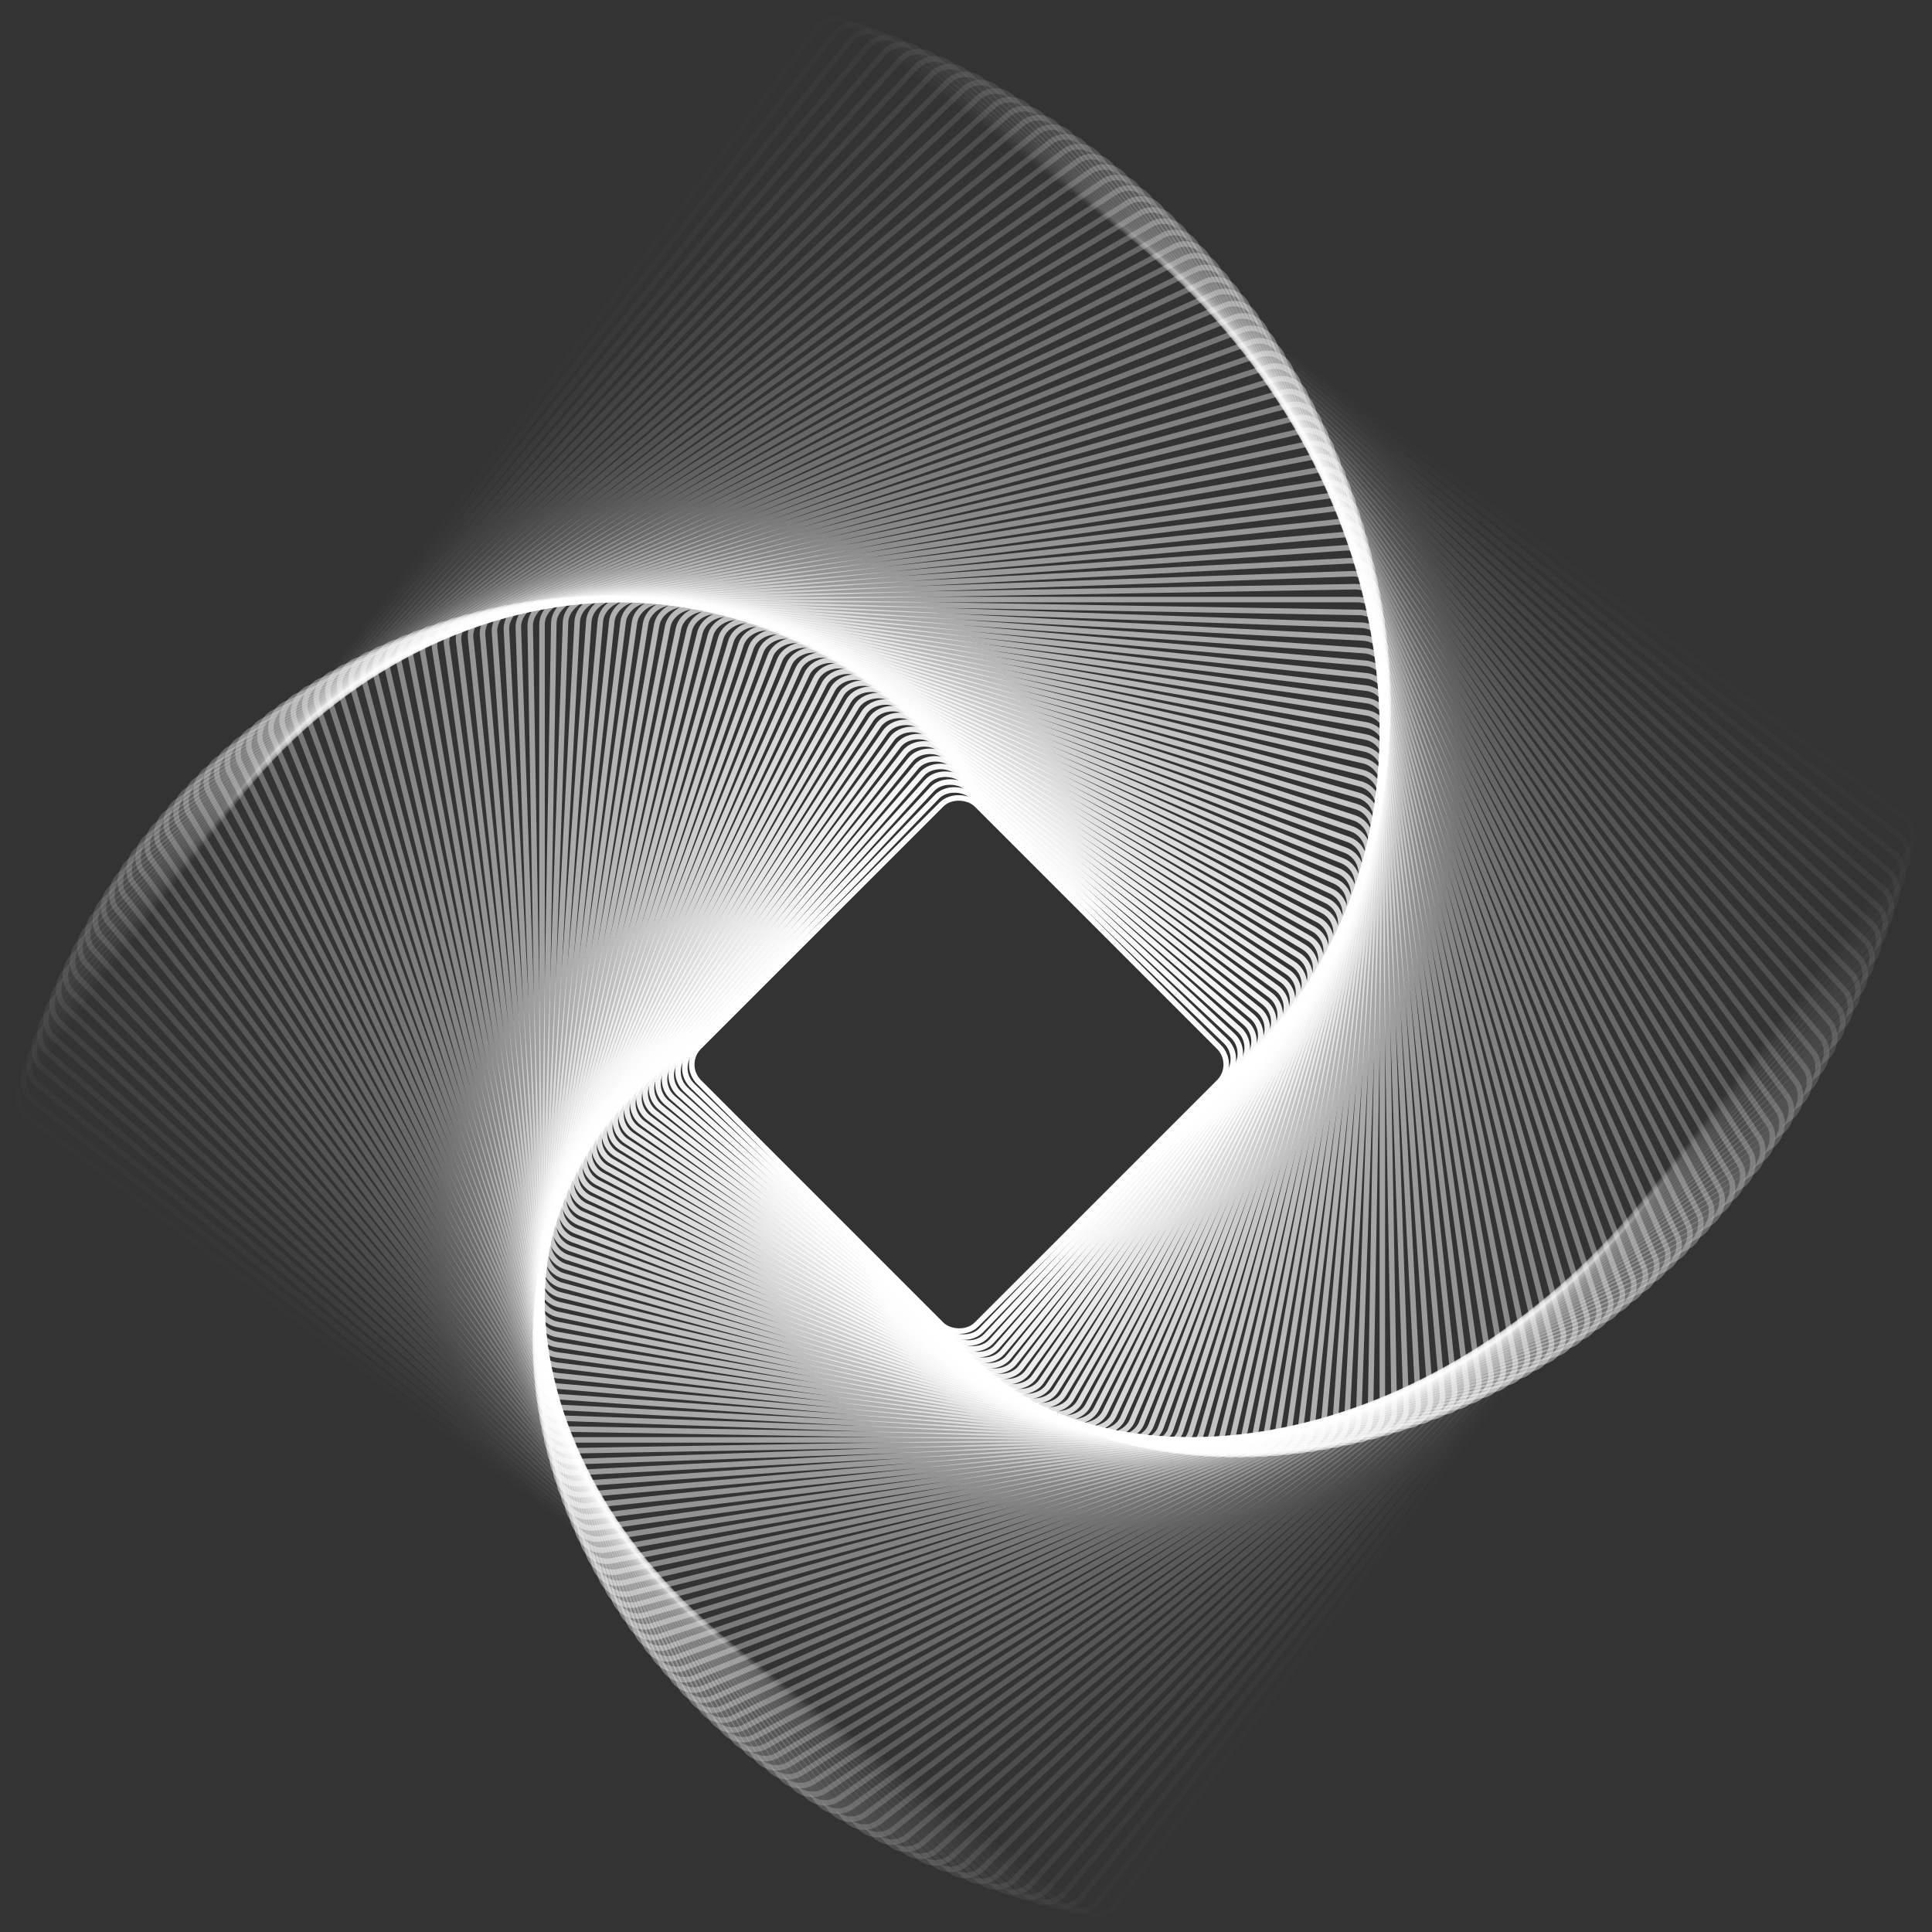 <svg width="350" height="350" viewBox="0 0 350 350" fill="none" xmlns="http://www.w3.org/2000/svg">
<rect x="0" y="0" width="350" height="350" fill="#333333" stroke="none"/>
<rect opacity="0.01" x="199.37" y="348.675" width="247.77" height="247.77" rx="4.5" transform="rotate(-143 199.37 348.675)" stroke="white"/>
<rect opacity="0.02" x="196.17" y="347.99" width="245.967" height="245.967" rx="4.5" transform="rotate(-142 196.17 347.99)" stroke="white"/>
<rect opacity="0.03" x="193.008" y="347.245" width="244.164" height="244.164" rx="4.5" transform="rotate(-141 193.008 347.245)" stroke="white"/>
<rect opacity="0.04" x="189.885" y="346.445" width="242.362" height="242.362" rx="4.5" transform="rotate(-140 189.885 346.445)" stroke="white"/>
<rect opacity="0.051" x="186.802" y="345.588" width="240.559" height="240.559" rx="4.5" transform="rotate(-139 186.802 345.588)" stroke="white"/>
<rect opacity="0.061" x="183.759" y="344.677" width="238.756" height="238.756" rx="4.5" transform="rotate(-138 183.759 344.677)" stroke="white"/>
<rect opacity="0.071" x="180.758" y="343.711" width="236.954" height="236.954" rx="4.5" transform="rotate(-137 180.758 343.711)" stroke="white"/>
<rect opacity="0.081" x="177.799" y="342.693" width="235.151" height="235.151" rx="4.5" transform="rotate(-136 177.799 342.693)" stroke="white"/>
<rect opacity="0.091" x="174.885" y="341.625" width="233.348" height="233.348" rx="4.5" transform="rotate(-135 174.885 341.625)" stroke="white"/>
<rect opacity="0.101" x="172.014" y="340.506" width="231.546" height="231.546" rx="4.5" transform="rotate(-134 172.014 340.506)" stroke="white"/>
<rect opacity="0.111" x="169.189" y="339.337" width="229.743" height="229.743" rx="4.5" transform="rotate(-133 169.189 339.337)" stroke="white"/>
<rect opacity="0.121" x="166.411" y="338.12" width="227.94" height="227.94" rx="4.5" transform="rotate(-132 166.411 338.12)" stroke="white"/>
<rect opacity="0.131" x="163.679" y="336.857" width="226.138" height="226.138" rx="4.5" transform="rotate(-131 163.679 336.857)" stroke="white"/>
<rect opacity="0.141" x="160.995" y="335.549" width="224.335" height="224.335" rx="4.5" transform="rotate(-130 160.995 335.549)" stroke="white"/>
<rect opacity="0.152" x="158.36" y="334.196" width="222.532" height="222.532" rx="4.5" transform="rotate(-129 158.36 334.196)" stroke="white"/>
<rect opacity="0.162" x="155.774" y="332.8" width="220.729" height="220.729" rx="4.5" transform="rotate(-128 155.774 332.8)" stroke="white"/>
<rect opacity="0.172" x="153.238" y="331.362" width="218.927" height="218.927" rx="4.5" transform="rotate(-127 153.238 331.362)" stroke="white"/>
<rect opacity="0.182" x="150.752" y="329.885" width="217.124" height="217.124" rx="4.5" transform="rotate(-126 150.752 329.885)" stroke="white"/>
<rect opacity="0.192" x="148.318" y="328.367" width="215.321" height="215.321" rx="4.5" transform="rotate(-125 148.318 328.367)" stroke="white"/>
<rect opacity="0.202" x="145.935" y="326.812" width="213.519" height="213.519" rx="4.5" transform="rotate(-124 145.935 326.812)" stroke="white"/>
<rect opacity="0.212" x="143.606" y="325.22" width="211.716" height="211.716" rx="4.5" transform="rotate(-123 143.606 325.22)" stroke="white"/>
<rect opacity="0.222" x="141.328" y="323.593" width="209.913" height="209.913" rx="4.5" transform="rotate(-122 141.328 323.593)" stroke="white"/>
<rect opacity="0.232" x="139.105" y="321.932" width="208.111" height="208.111" rx="4.5" transform="rotate(-121 139.105 321.932)" stroke="white"/>
<rect opacity="0.242" x="136.936" y="320.238" width="206.308" height="206.308" rx="4.5" transform="rotate(-120 136.936 320.238)" stroke="white"/>
<rect opacity="0.253" x="134.821" y="318.512" width="204.505" height="204.505" rx="4.5" transform="rotate(-119 134.821 318.512)" stroke="white"/>
<rect opacity="0.263" x="132.76" y="316.756" width="202.703" height="202.703" rx="4.5" transform="rotate(-118 132.76 316.756)" stroke="white"/>
<rect opacity="0.273" x="130.756" y="314.972" width="200.9" height="200.9" rx="4.5" transform="rotate(-117 130.756 314.972)" stroke="white"/>
<rect opacity="0.283" x="128.807" y="313.161" width="199.097" height="199.097" rx="4.5" transform="rotate(-116 128.807 313.161)" stroke="white"/>
<rect opacity="0.293" x="126.914" y="311.323" width="197.295" height="197.295" rx="4.5" transform="rotate(-115 126.914 311.323)" stroke="white"/>
<rect opacity="0.303" x="125.077" y="309.461" width="195.492" height="195.492" rx="4.5" transform="rotate(-114 125.077 309.461)" stroke="white"/>
<rect opacity="0.313" x="123.297" y="307.575" width="193.689" height="193.689" rx="4.5" transform="rotate(-113 123.297 307.575)" stroke="white"/>
<rect opacity="0.323" x="121.574" y="305.666" width="191.887" height="191.887" rx="4.5" transform="rotate(-112 121.574 305.666)" stroke="white"/>
<rect opacity="0.333" x="119.908" y="303.738" width="190.084" height="190.084" rx="4.5" transform="rotate(-111 119.908 303.738)" stroke="white"/>
<rect opacity="0.343" x="118.299" y="301.791" width="188.281" height="188.281" rx="4.5" transform="rotate(-110 118.299 301.791)" stroke="white"/>
<rect opacity="0.354" x="116.748" y="299.824" width="186.479" height="186.479" rx="4.5" transform="rotate(-109 116.748 299.824)" stroke="white"/>
<rect opacity="0.364" x="115.254" y="297.843" width="184.676" height="184.676" rx="4.5" transform="rotate(-108 115.254 297.843)" stroke="white"/>
<rect opacity="0.374" x="113.818" y="295.844" width="182.873" height="182.873" rx="4.5" transform="rotate(-107 113.818 295.844)" stroke="white"/>
<rect opacity="0.384" x="112.44" y="293.833" width="181.071" height="181.071" rx="4.5" transform="rotate(-106 112.44 293.833)" stroke="white"/>
<rect opacity="0.394" x="111.12" y="291.81" width="179.268" height="179.268" rx="4.5" transform="rotate(-105 111.12 291.81)" stroke="white"/>
<rect opacity="0.404" x="109.857" y="289.774" width="177.465" height="177.465" rx="4.5" transform="rotate(-104 109.857 289.774)" stroke="white"/>
<rect opacity="0.414" x="108.653" y="287.728" width="175.662" height="175.662" rx="4.5" transform="rotate(-103 108.653 287.728)" stroke="white"/>
<rect opacity="0.424" x="107.505" y="285.676" width="173.86" height="173.86" rx="4.5" transform="rotate(-102 107.505 285.676)" stroke="white"/>
<rect opacity="0.434" x="106.416" y="283.615" width="172.057" height="172.057" rx="4.5" transform="rotate(-101 106.416 283.615)" stroke="white"/>
<rect opacity="0.444" x="105.385" y="281.548" width="170.254" height="170.254" rx="4.5" transform="rotate(-100 105.385 281.548)" stroke="white"/>
<rect opacity="0.455" x="104.41" y="279.477" width="168.452" height="168.452" rx="4.5" transform="rotate(-99 104.41 279.477)" stroke="white"/>
<rect opacity="0.465" x="103.493" y="277.402" width="166.649" height="166.649" rx="4.5" transform="rotate(-98 103.493 277.402)" stroke="white"/>
<rect opacity="0.475" x="102.634" y="275.327" width="164.846" height="164.846" rx="4.5" transform="rotate(-97 102.634 275.327)" stroke="white"/>
<rect opacity="0.485" x="101.831" y="273.249" width="163.044" height="163.044" rx="4.5" transform="rotate(-96 101.831 273.249)" stroke="white"/>
<rect opacity="0.495" x="101.085" y="271.173" width="161.241" height="161.241" rx="4.5" transform="rotate(-95 101.085 271.173)" stroke="white"/>
<rect opacity="0.505" x="100.396" y="269.099" width="159.438" height="159.438" rx="4.5" transform="rotate(-94 100.396 269.099)" stroke="white"/>
<rect opacity="0.515" x="99.762" y="267.028" width="157.636" height="157.636" rx="4.5" transform="rotate(-93 99.762 267.028)" stroke="white"/>
<rect opacity="0.525" x="99.184" y="264.962" width="155.833" height="155.833" rx="4.5" transform="rotate(-92 99.184 264.962)" stroke="white"/>
<rect opacity="0.535" x="98.662" y="262.902" width="154.03" height="154.03" rx="4.5" transform="rotate(-91 98.662 262.902)" stroke="white"/>
<rect opacity="0.545" x="98.194" y="260.849" width="152.228" height="152.228" rx="4.5" transform="rotate(-90 98.194 260.849)" stroke="white"/>
<rect opacity="0.556" x="97.782" y="258.803" width="150.425" height="150.425" rx="4.5" transform="rotate(-89 97.782 258.803)" stroke="white"/>
<rect opacity="0.566" x="97.423" y="256.768" width="148.622" height="148.622" rx="4.5" transform="rotate(-88 97.423 256.768)" stroke="white"/>
<rect opacity="0.576" x="97.118" y="254.743" width="146.82" height="146.82" rx="4.5" transform="rotate(-87 97.118 254.743)" stroke="white"/>
<rect opacity="0.586" x="96.867" y="252.729" width="145.017" height="145.017" rx="4.5" transform="rotate(-86 96.867 252.729)" stroke="white"/>
<rect opacity="0.596" x="96.669" y="250.729" width="143.214" height="143.214" rx="4.5" transform="rotate(-85 96.669 250.729)" stroke="white"/>
<rect opacity="0.606" x="96.522" y="248.743" width="141.412" height="141.412" rx="4.5" transform="rotate(-84 96.522 248.743)" stroke="white"/>
<rect opacity="0.616" x="96.427" y="246.774" width="139.609" height="139.609" rx="4.5" transform="rotate(-83 96.427 246.774)" stroke="white"/>
<rect opacity="0.626" x="96.384" y="244.82" width="137.806" height="137.806" rx="4.5" transform="rotate(-82 96.384 244.82)" stroke="white"/>
<rect opacity="0.636" x="96.39" y="242.884" width="136.004" height="136.004" rx="4.5" transform="rotate(-81 96.39 242.884)" stroke="white"/>
<rect opacity="0.646" x="96.447" y="240.966" width="134.201" height="134.201" rx="4.5" transform="rotate(-80 96.447 240.966)" stroke="white"/>
<rect opacity="0.657" x="96.553" y="239.069" width="132.398" height="132.398" rx="4.5" transform="rotate(-79 96.553 239.069)" stroke="white"/>
<rect opacity="0.667" x="96.707" y="237.193" width="130.596" height="130.596" rx="4.5" transform="rotate(-78 96.707 237.193)" stroke="white"/>
<rect opacity="0.677" x="96.909" y="235.338" width="128.793" height="128.793" rx="4.5" transform="rotate(-77 96.909 235.338)" stroke="white"/>
<rect opacity="0.687" x="97.159" y="233.506" width="126.99" height="126.99" rx="4.5" transform="rotate(-76 97.159 233.506)" stroke="white"/>
<rect opacity="0.697" x="97.455" y="231.699" width="125.188" height="125.188" rx="4.5" transform="rotate(-75 97.455 231.699)" stroke="white"/>
<rect opacity="0.707" x="97.796" y="229.917" width="123.385" height="123.385" rx="4.5" transform="rotate(-74 97.796 229.917)" stroke="white"/>
<rect opacity="0.717" x="98.182" y="228.16" width="121.582" height="121.582" rx="4.5" transform="rotate(-73 98.182 228.16)" stroke="white"/>
<rect opacity="0.727" x="98.612" y="226.431" width="119.779" height="119.779" rx="4.5" transform="rotate(-72 98.612 226.431)" stroke="white"/>
<rect opacity="0.737" x="99.085" y="224.729" width="117.977" height="117.977" rx="4.5" transform="rotate(-71 99.085 224.729)" stroke="white"/>
<rect opacity="0.747" x="99.601" y="223.057" width="116.174" height="116.174" rx="4.5" transform="rotate(-70 99.601 223.057)" stroke="white"/>
<rect opacity="0.758" x="100.158" y="221.415" width="114.371" height="114.371" rx="4.5" transform="rotate(-69 100.158 221.415)" stroke="white"/>
<rect opacity="0.768" x="100.756" y="219.802" width="112.569" height="112.569" rx="4.5" transform="rotate(-68 100.756 219.802)" stroke="white"/>
<rect opacity="0.778" x="101.393" y="218.221" width="110.766" height="110.766" rx="4.5" transform="rotate(-67 101.393 218.221)" stroke="white"/>
<rect opacity="0.788" x="102.069" y="216.672" width="108.963" height="108.963" rx="4.5" transform="rotate(-66 102.069 216.672)" stroke="white"/>
<rect opacity="0.798" x="102.784" y="215.158" width="107.161" height="107.161" rx="4.5" transform="rotate(-65 102.784 215.158)" stroke="white"/>
<rect opacity="0.808" x="103.534" y="213.676" width="105.358" height="105.358" rx="4.5" transform="rotate(-64 103.534 213.676)" stroke="white"/>
<rect opacity="0.818" x="104.321" y="212.23" width="103.555" height="103.555" rx="4.5" transform="rotate(-63 104.321 212.23)" stroke="white"/>
<rect opacity="0.828" x="105.143" y="210.819" width="101.753" height="101.753" rx="4.5" transform="rotate(-62 105.143 210.819)" stroke="white"/>
<rect opacity="0.838" x="105.999" y="209.443" width="99.95" height="99.95" rx="4.5" transform="rotate(-61 105.999 209.443)" stroke="white"/>
<rect opacity="0.848" x="106.888" y="208.105" width="98.147" height="98.147" rx="4.5" transform="rotate(-60 106.888 208.105)" stroke="white"/>
<rect opacity="0.859" x="107.809" y="206.804" width="96.345" height="96.345" rx="4.5" transform="rotate(-59 107.809 206.804)" stroke="white"/>
<rect opacity="0.869" x="108.76" y="205.541" width="94.542" height="94.542" rx="4.5" transform="rotate(-58 108.76 205.541)" stroke="white"/>
<rect opacity="0.879" x="109.742" y="204.318" width="92.739" height="92.739" rx="4.5" transform="rotate(-57 109.742 204.318)" stroke="white"/>
<rect opacity="0.889" x="110.752" y="203.133" width="90.937" height="90.937" rx="4.5" transform="rotate(-56 110.752 203.133)" stroke="white"/>
<rect opacity="0.899" x="111.79" y="201.989" width="89.134" height="89.134" rx="4.5" transform="rotate(-55 111.79 201.989)" stroke="white"/>
<rect opacity="0.909" x="112.855" y="200.885" width="87.331" height="87.331" rx="4.5" transform="rotate(-54 112.855 200.885)" stroke="white"/>
<rect opacity="0.919" x="113.945" y="199.822" width="85.529" height="85.529" rx="4.5" transform="rotate(-53 113.945 199.822)" stroke="white"/>
<rect opacity="0.929" x="115.059" y="198.8" width="83.726" height="83.726" rx="4.5" transform="rotate(-52 115.059 198.8)" stroke="white"/>
<rect opacity="0.939" x="116.197" y="197.821" width="81.923" height="81.923" rx="4.5" transform="rotate(-51 116.197 197.821)" stroke="white"/>
<rect opacity="0.949" x="117.357" y="196.883" width="80.121" height="80.121" rx="4.5" transform="rotate(-50 117.357 196.883)" stroke="white"/>
<rect opacity="0.96" x="118.539" y="195.989" width="78.318" height="78.318" rx="4.5" transform="rotate(-49 118.539 195.989)" stroke="white"/>
<rect opacity="0.97" x="119.74" y="195.138" width="76.515" height="76.515" rx="4.5" transform="rotate(-48 119.74 195.138)" stroke="white"/>
<rect opacity="0.98" x="120.96" y="194.33" width="74.713" height="74.713" rx="4.5" transform="rotate(-47 120.96 194.33)" stroke="white"/>
<rect opacity="0.99" x="122.197" y="193.566" width="72.91" height="72.91" rx="4.5" transform="rotate(-46 122.197 193.566)" stroke="white"/>
<rect x="123.451" y="192.847" width="71.107" height="71.107" rx="4.5" transform="rotate(-45 123.451 192.847)" stroke="white"/>
</svg>
